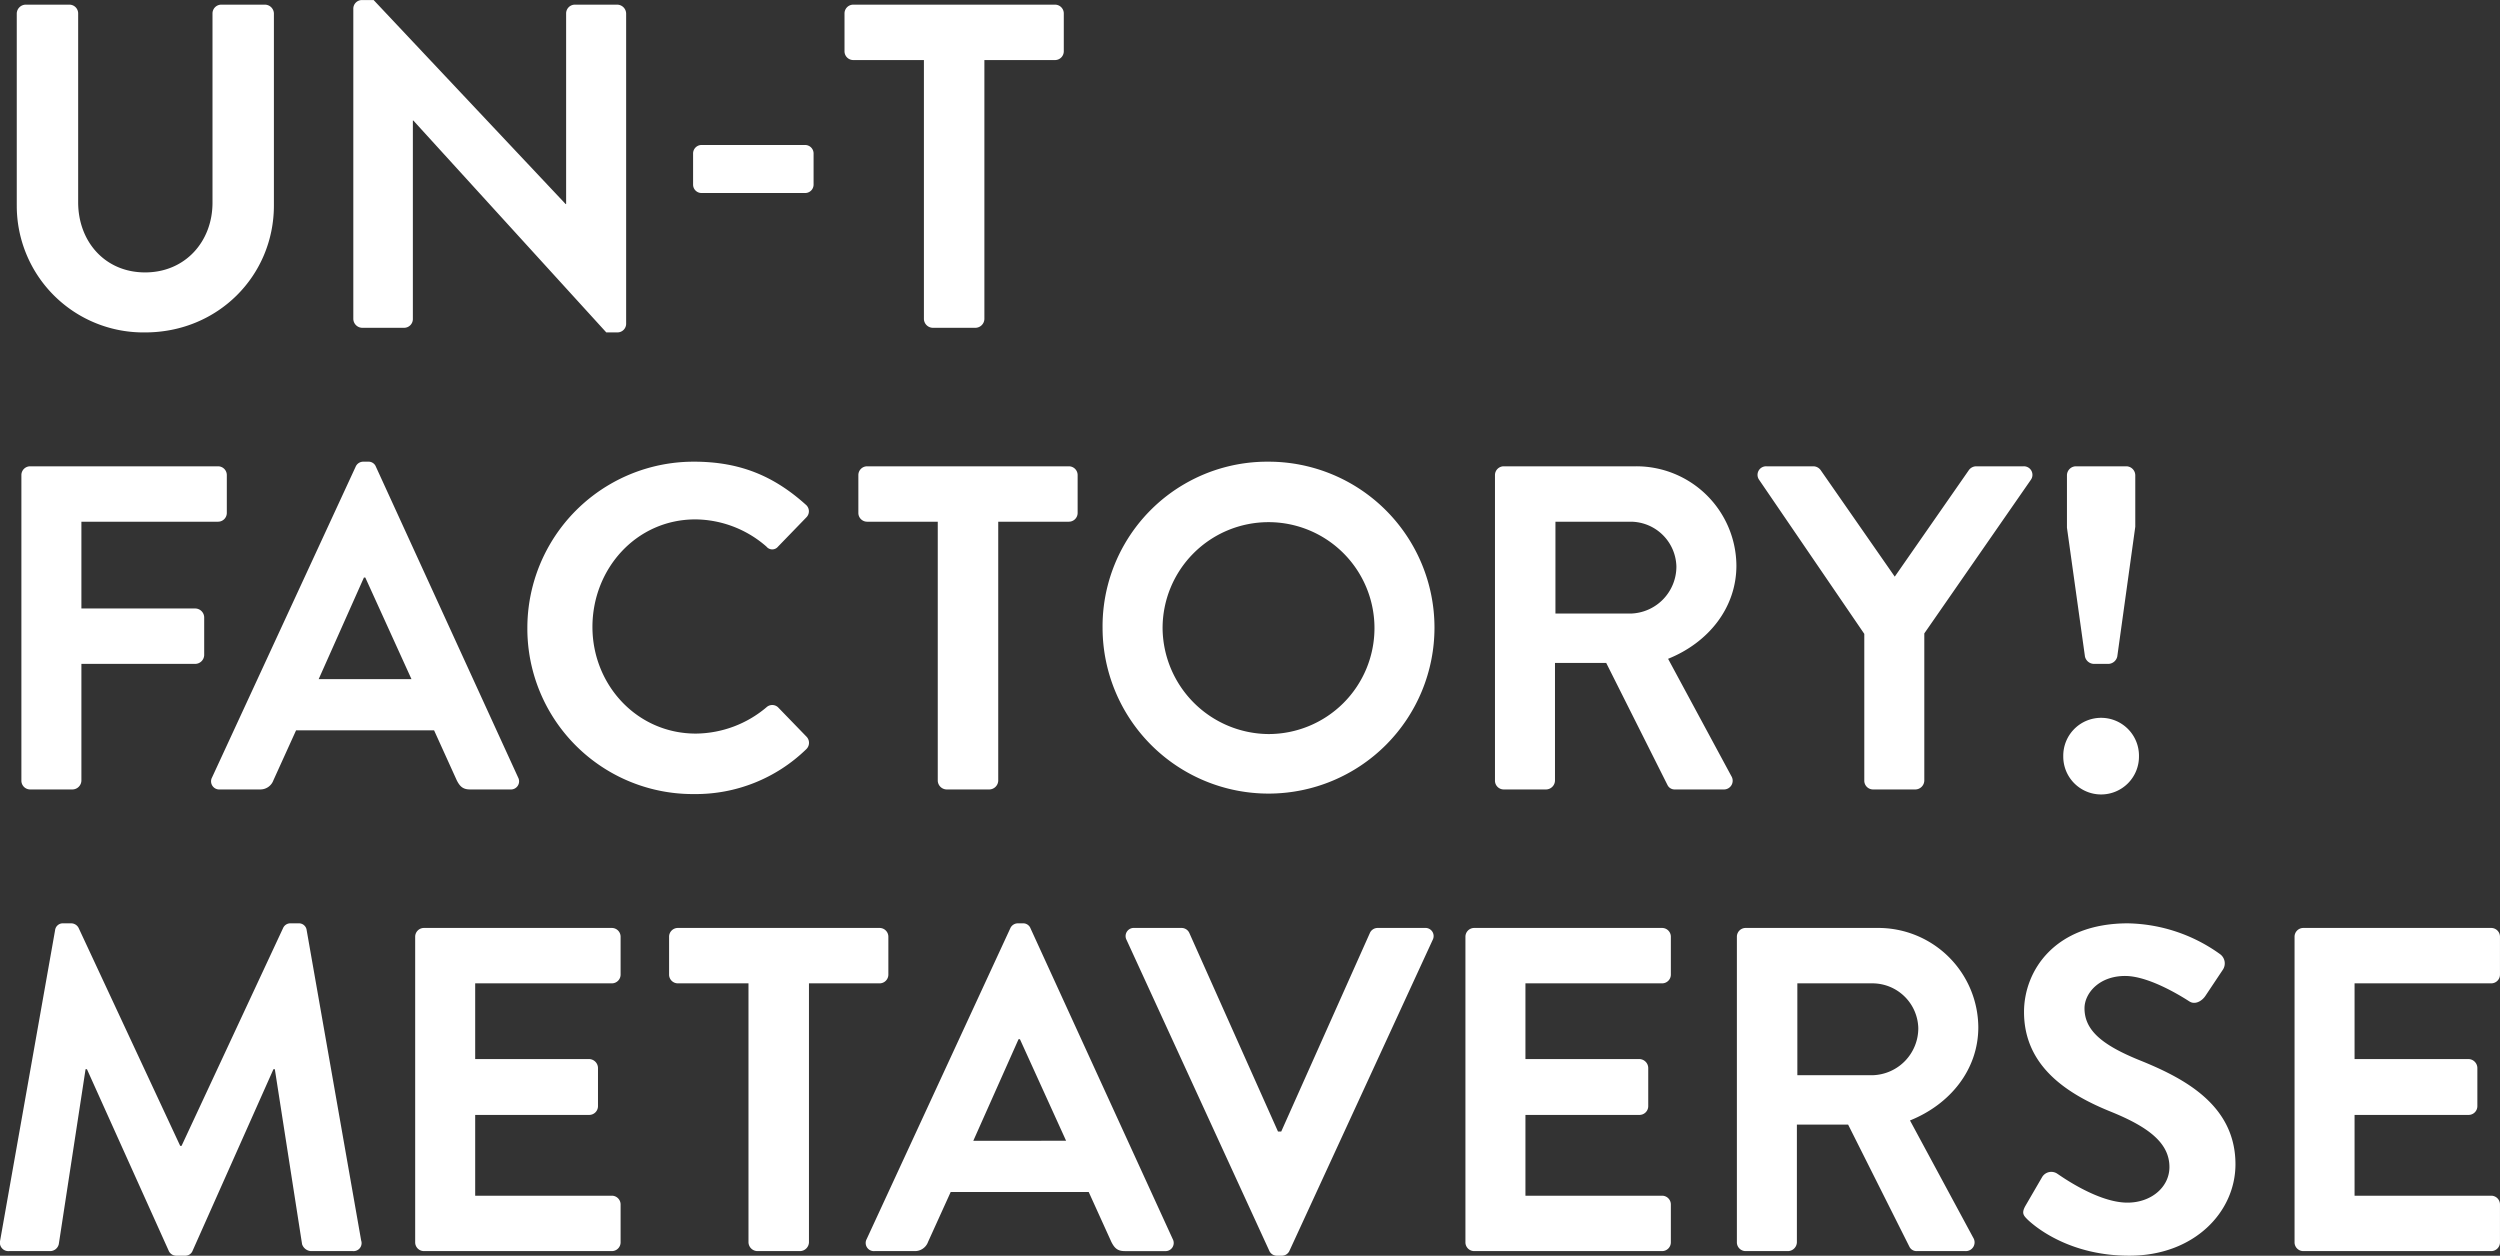<svg xmlns="http://www.w3.org/2000/svg" viewBox="0 0 649.843 326.406"><rect x="0" y="0" width="649.843" height="326.406" fill="#333333" stroke="none"/><defs><style>.cls-1 {
        fill: #fff;
        fill-rule: evenodd;
      }</style></defs><path class="cls-1" d="M90.173,347.408a32.908,32.908,0,0,0,33.358,33c18.96,0,33.479-14.759,33.479-33V297.49a2.36,2.36,0,0,0-2.28-2.28h-11.4a2.278,2.278,0,0,0-2.28,2.28v49.2c0,10.08-7.08,18.12-17.52,18.12s-17.4-8.04-17.4-18.24V297.49a2.278,2.278,0,0,0-2.28-2.28h-11.4a2.36,2.36,0,0,0-2.28,2.28v49.918Zm87.48,29.519a2.36,2.36,0,0,0,2.28,2.28h10.919a2.278,2.278,0,0,0,2.28-2.28v-51.6h0.12l50.158,55.078h2.88a2.256,2.256,0,0,0,2.28-2.16V297.49a2.36,2.36,0,0,0-2.28-2.28H235.25a2.278,2.278,0,0,0-2.28,2.28v49.558h-0.12L182.932,294.01h-3a2.256,2.256,0,0,0-2.28,2.16v80.757Zm90.6-32.759h26.759a2.181,2.181,0,0,0,2.28-2.16v-8.04a2.206,2.206,0,0,0-2.28-2.28H268.253a2.206,2.206,0,0,0-2.28,2.28v8.04A2.181,2.181,0,0,0,268.253,344.168Zm57.719,32.759a2.36,2.36,0,0,0,2.28,2.28h11.16a2.36,2.36,0,0,0,2.28-2.28V309.61h18.359a2.278,2.278,0,0,0,2.28-2.28v-9.84a2.278,2.278,0,0,0-2.28-2.28H307.613a2.278,2.278,0,0,0-2.28,2.28v9.84a2.278,2.278,0,0,0,2.28,2.28h18.359v67.317Zm-234.6,120a2.278,2.278,0,0,0,2.28,2.28h11.039a2.36,2.36,0,0,0,2.28-2.28V466.568h29.639a2.36,2.36,0,0,0,2.28-2.28v-9.839a2.36,2.36,0,0,0-2.28-2.28H106.972V429.61h35.519a2.278,2.278,0,0,0,2.279-2.28v-9.84a2.278,2.278,0,0,0-2.279-2.28H93.653a2.278,2.278,0,0,0-2.28,2.28v79.437Zm51.6,2.28h10.44a3.616,3.616,0,0,0,3.479-2.4l5.88-12.959h35.879l5.879,12.959c0.84,1.68,1.68,2.4,3.48,2.4h10.44a2.119,2.119,0,0,0,2.04-3.12L183.531,415.33a2.04,2.04,0,0,0-2.04-1.32h-1.2a2.156,2.156,0,0,0-2.039,1.32l-37.319,80.757A2.119,2.119,0,0,0,142.973,499.207Zm25.679-28.679,11.759-26.4h0.36l12,26.4H168.652Zm54.241-13.2a43.019,43.019,0,0,0,43.318,43.078,41.183,41.183,0,0,0,29.159-11.64,2.284,2.284,0,0,0,.12-3.239l-7.44-7.68a2.21,2.21,0,0,0-3,0,28.794,28.794,0,0,1-18.359,6.84c-15.359,0-26.879-12.72-26.879-27.719,0-15.12,11.4-27.959,26.759-27.959a28.385,28.385,0,0,1,18.479,7.08,1.922,1.922,0,0,0,3,0l7.32-7.56a2.23,2.23,0,0,0-.12-3.36c-8.16-7.32-16.919-11.16-29.039-11.16A43.223,43.223,0,0,0,222.893,457.329Zm106.679,39.6a2.36,2.36,0,0,0,2.28,2.28h11.16a2.36,2.36,0,0,0,2.28-2.28V429.61h18.359a2.278,2.278,0,0,0,2.28-2.28v-9.84a2.278,2.278,0,0,0-2.28-2.28H311.213a2.278,2.278,0,0,0-2.28,2.28v9.84a2.278,2.278,0,0,0,2.28,2.28h18.359v67.317Zm42.841-39.6a43.138,43.138,0,1,0,43.078-43.319A42.815,42.815,0,0,0,372.413,457.329Zm15.6,0a27.539,27.539,0,1,1,27.479,27.479A27.759,27.759,0,0,1,388.012,457.329Zm86.4,39.6a2.278,2.278,0,0,0,2.28,2.28h11.039a2.36,2.36,0,0,0,2.28-2.28v-30.6h13.319l15.96,31.8a2.057,2.057,0,0,0,1.92,1.08h12.6a2.27,2.27,0,0,0,2.04-3.48l-16.439-30.479c10.439-4.2,17.759-13.2,17.759-24.239a25.991,25.991,0,0,0-26.159-25.8H476.693a2.278,2.278,0,0,0-2.28,2.28v79.437Zm15.719-43.438V429.61h19.559a11.938,11.938,0,0,1,11.88,11.639,12.222,12.222,0,0,1-11.88,12.24H490.132Zm80.28,43.438a2.278,2.278,0,0,0,2.28,2.28h11.039a2.36,2.36,0,0,0,2.28-2.28V458.649L613.73,418.69a2.222,2.222,0,0,0-1.92-3.48H599.451a2.385,2.385,0,0,0-1.92,1.08l-19.2,27.6-19.2-27.6a2.385,2.385,0,0,0-1.92-1.08H544.973a2.222,2.222,0,0,0-1.92,3.48l27.359,40.079v38.158Zm59.64-30.359h3.84a2.442,2.442,0,0,0,2.28-1.92l4.68-33.718V417.49a2.36,2.36,0,0,0-2.28-2.28h-13.2a2.36,2.36,0,0,0-2.28,2.28v13.68l4.679,33.478A2.442,2.442,0,0,0,630.052,466.568Zm-7.919,24a9.84,9.84,0,1,0,19.679,0A9.84,9.84,0,1,0,622.133,490.567ZM85.853,616.447a2.2,2.2,0,0,0,2.28,2.76h10.8a2.323,2.323,0,0,0,2.16-1.8l6.96-45.478h0.36l21.239,47.158a2.156,2.156,0,0,0,2.04,1.32h2.16a2.04,2.04,0,0,0,2.04-1.32l21-47.158h0.36l7.08,45.478a2.6,2.6,0,0,0,2.28,1.8h10.919a2.084,2.084,0,0,0,2.16-2.76L165.53,535.81a2.024,2.024,0,0,0-2.16-1.8h-1.92a2.069,2.069,0,0,0-2.04,1.2l-26.4,56.638h-0.36l-26.4-56.638a2.188,2.188,0,0,0-2.04-1.2h-1.92a2.024,2.024,0,0,0-2.16,1.8Zm107.88,0.48a2.278,2.278,0,0,0,2.28,2.28h48.838a2.278,2.278,0,0,0,2.279-2.28v-9.839a2.278,2.278,0,0,0-2.279-2.28H209.332v-21h29.639a2.278,2.278,0,0,0,2.28-2.279v-9.96a2.36,2.36,0,0,0-2.28-2.28H209.332V549.61h35.519a2.278,2.278,0,0,0,2.279-2.28v-9.84a2.278,2.278,0,0,0-2.279-2.28H196.013a2.278,2.278,0,0,0-2.28,2.28v79.437Zm86.639,0a2.36,2.36,0,0,0,2.28,2.28h11.16a2.36,2.36,0,0,0,2.28-2.28V549.61h18.359a2.278,2.278,0,0,0,2.28-2.28v-9.84a2.278,2.278,0,0,0-2.28-2.28H262.013a2.278,2.278,0,0,0-2.28,2.28v9.84a2.278,2.278,0,0,0,2.28,2.28h18.359v67.317Zm32.761,2.28h10.44a3.616,3.616,0,0,0,3.479-2.4l5.88-12.959h35.879l5.879,12.959c0.84,1.68,1.68,2.4,3.48,2.4h10.44a2.119,2.119,0,0,0,2.04-3.12L353.691,535.33a2.04,2.04,0,0,0-2.04-1.32h-1.2a2.155,2.155,0,0,0-2.039,1.32l-37.319,80.757A2.119,2.119,0,0,0,313.133,619.207Zm25.679-28.679,11.759-26.4h0.36l12,26.4H338.812Zm76.92,28.559a2.156,2.156,0,0,0,2.039,1.32h1.2a2.156,2.156,0,0,0,2.04-1.32l37.2-80.757a2.119,2.119,0,0,0-2.04-3.12H443.93a2.2,2.2,0,0,0-2.039,1.32l-23.04,51.6h-0.84l-23.039-51.6a2.206,2.206,0,0,0-2.04-1.32H380.693a2.119,2.119,0,0,0-2.04,3.12Zm51-2.16a2.278,2.278,0,0,0,2.28,2.28h48.838a2.278,2.278,0,0,0,2.279-2.28v-9.839a2.278,2.278,0,0,0-2.279-2.28H482.332v-21h29.639a2.278,2.278,0,0,0,2.28-2.279v-9.96a2.36,2.36,0,0,0-2.28-2.28H482.332V549.61h35.519a2.278,2.278,0,0,0,2.279-2.28v-9.84a2.278,2.278,0,0,0-2.279-2.28H469.013a2.278,2.278,0,0,0-2.28,2.28v79.437Zm70.56,0a2.278,2.278,0,0,0,2.28,2.28h11.039a2.36,2.36,0,0,0,2.28-2.28v-30.6h13.319l15.96,31.8a2.057,2.057,0,0,0,1.92,1.08h12.6a2.27,2.27,0,0,0,2.04-3.48l-16.439-30.479c10.439-4.2,17.759-13.2,17.759-24.239a25.991,25.991,0,0,0-26.159-25.8H539.573a2.278,2.278,0,0,0-2.28,2.28v79.437Zm15.719-43.438V549.61h19.559a11.938,11.938,0,0,1,11.88,11.639,12.222,12.222,0,0,1-11.88,12.24H553.012Zm59.881,37.558c2.4,2.28,11.279,9.36,26.4,9.36,16.919,0,27.6-11.4,27.6-23.759,0-15.479-13.44-22.439-25.079-27.119-9.72-3.96-14.16-7.8-14.16-13.439,0-3.84,3.72-8.4,10.56-8.4,6.6,0,15.719,6,16.679,6.6,1.44,0.96,3.24,0,4.2-1.44l4.56-6.84a2.972,2.972,0,0,0-.72-3.96,42.247,42.247,0,0,0-24-8.04c-19.08,0-27,12.36-27,23.04,0,14.159,11.279,21.359,22.559,25.919,10.079,4.079,15.239,8.279,15.239,14.4,0,5.16-4.68,9.24-10.919,9.24-7.8,0-17.52-7.08-18.12-7.44a2.779,2.779,0,0,0-4.079.84l-4.32,7.44C611.213,609.367,611.813,609.967,612.893,611.047Zm69.36,5.88a2.278,2.278,0,0,0,2.279,2.28H733.37a2.278,2.278,0,0,0,2.28-2.28v-9.839a2.278,2.278,0,0,0-2.28-2.28H697.852v-21h29.639a2.278,2.278,0,0,0,2.28-2.279v-9.96a2.36,2.36,0,0,0-2.28-2.28H697.852V549.61H733.37a2.278,2.278,0,0,0,2.28-2.28v-9.84a2.278,2.278,0,0,0-2.28-2.28H684.532a2.278,2.278,0,0,0-2.279,2.28v79.437Z" transform="translate(-85.813 -294)"/></svg>